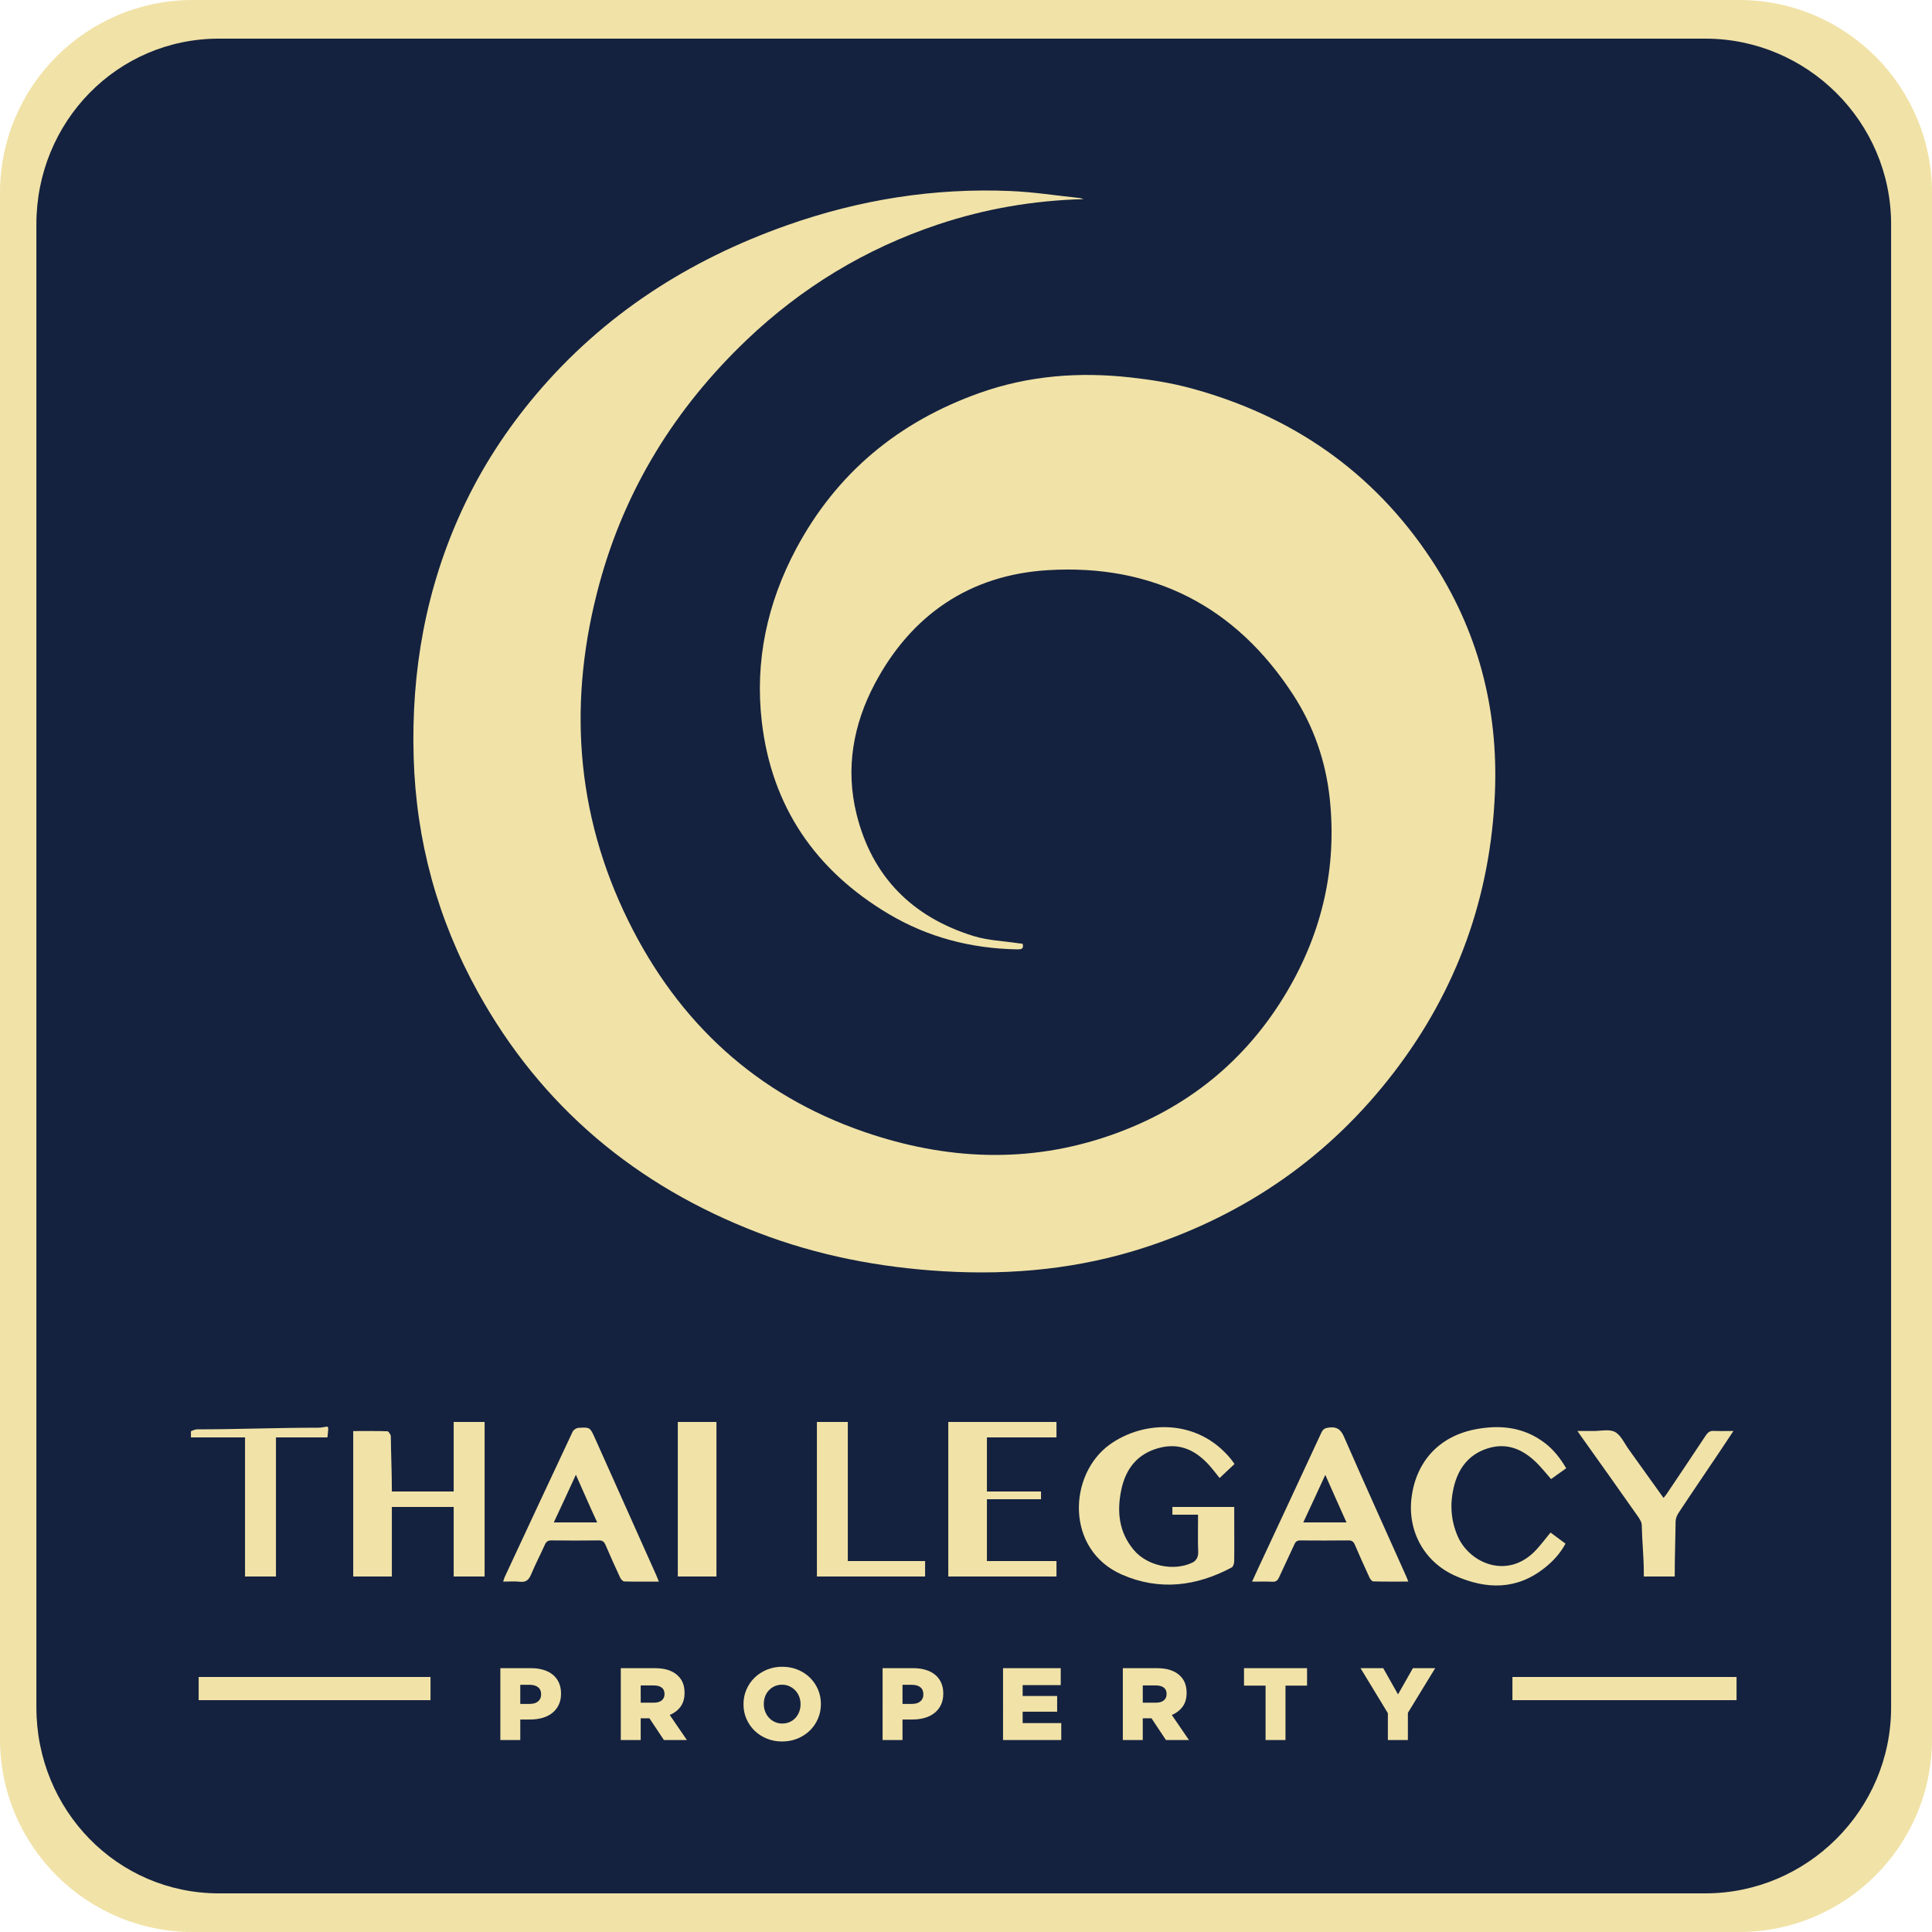 <svg xmlns="http://www.w3.org/2000/svg" xmlns:xlink="http://www.w3.org/1999/xlink" id="Layer_1" x="0px" y="0px" width="250px" height="250px" viewBox="0 0 250 250" xml:space="preserve"> <g> <g> <path fill-rule="evenodd" clip-rule="evenodd" fill="#F1E2A7" d="M250,225.033C250,238.822,238.822,250,225.032,250H24.966 C11.177,250,0,238.822,0,225.033V24.968C0,11.178,11.177,0,24.966,0h200.065C238.822,0,250,11.178,250,24.968V225.033z"></path> <path fill-rule="evenodd" clip-rule="evenodd" fill="#14223F" d="M244.708,220.943c0,13.276-10.877,24.057-24.036,24.057H28.327 c-13.159,0-23.618-10.78-23.618-24.057V29.021C4.708,15.745,15.167,5,28.327,5h192.346c13.159,0,24.036,10.745,24.036,24.021 V220.943z"></path> </g> <g> <path fill-rule="evenodd" clip-rule="evenodd" fill="#F1E2A7" d="M140.21,25.767c-6.464,0.172-12.724,1.241-18.817,3.276 c-9.396,3.136-17.667,8.156-24.815,14.982c-9.171,8.762-15.665,19.202-19.004,31.458c-4.088,15.002-3.182,29.683,3.758,43.73 c6.485,13.131,16.568,22.46,30.516,27.26c10.549,3.63,21.265,4.144,31.936,0.403c9.803-3.435,17.465-9.612,22.754-18.563 c4.549-7.701,6.48-16.053,5.53-24.981c-0.515-4.816-2.073-9.33-4.714-13.4c-7.461-11.504-18.199-16.988-31.803-16.151 c-10.037,0.619-17.617,5.766-22.348,14.685c-2.797,5.277-3.822,10.987-2.368,16.874c2.002,8.102,7.21,13.328,15.144,15.782 c1.865,0.577,3.889,0.643,5.839,0.94c0.174,0.027,0.351,0.04,0.511,0.056c0.187,0.71-0.223,0.735-0.72,0.727 c-5.934-0.103-11.521-1.549-16.615-4.578c-9.457-5.62-15.123-13.867-16.411-24.822c-0.93-7.885,0.695-15.407,4.426-22.41 c5.239-9.826,13.251-16.448,23.732-20.181c6.361-2.265,12.897-2.752,19.541-2.016c2.624,0.292,5.261,0.706,7.806,1.395 C167.15,53.775,177.659,61,185.163,72.33c6.062,9.154,8.728,19.285,8.28,30.24c-0.549,13.414-4.883,25.496-13.036,36.148 c-8.325,10.881-19.108,18.385-32.136,22.663c-8.52,2.796-17.269,3.651-26.189,3.122c-8.246-0.49-16.273-2.028-23.992-4.994 c-15.786-6.063-28.036-16.297-36.244-31.119c-5.225-9.432-8.003-19.592-8.319-30.394c-0.326-11.132,1.564-21.83,6.25-31.982 c2.501-5.419,5.721-10.381,9.57-14.942c8.767-10.381,19.785-17.44,32.522-21.934c9.335-3.297,18.969-4.837,28.871-4.42 c3,0.126,5.984,0.592,8.974,0.908C139.883,25.644,140.045,25.719,140.21,25.767z"></path> <g> <g> <path fill="#F1E2A7" d="M64.746,215.861h3.986c0.585,0,1.116,0.074,1.594,0.22c0.479,0.146,0.886,0.358,1.223,0.638 s0.596,0.623,0.777,1.029c0.182,0.408,0.272,0.869,0.272,1.383v0.025c0,0.55-0.1,1.033-0.299,1.449s-0.477,0.766-0.831,1.049 c-0.354,0.283-0.776,0.496-1.269,0.639c-0.491,0.141-1.025,0.212-1.601,0.212h-1.275v2.657h-2.578V215.861z M68.545,220.485 c0.461,0,0.822-0.108,1.083-0.327c0.262-0.219,0.393-0.514,0.393-0.889v-0.026c0-0.4-0.131-0.706-0.393-0.915 c-0.261-0.209-0.627-0.314-1.096-0.314h-1.209v2.472H68.545z"></path> <path fill="#F1E2A7" d="M80.33,215.861h4.398c0.717,0,1.323,0.09,1.819,0.267s0.899,0.425,1.21,0.743 c0.549,0.532,0.823,1.254,0.823,2.166v0.027c0,0.717-0.173,1.311-0.519,1.779c-0.345,0.471-0.81,0.828-1.395,1.076l2.219,3.242 H85.91l-1.873-2.816H84.01h-1.103v2.816H80.33V215.861z M84.608,220.326c0.443,0,0.784-0.1,1.023-0.299s0.358-0.467,0.358-0.805 v-0.025c0-0.373-0.124-0.649-0.372-0.831c-0.248-0.181-0.589-0.272-1.022-0.272h-1.688v2.232H84.608z"></path> <path fill="#F1E2A7" d="M101.202,225.348c-0.717,0-1.382-0.126-1.992-0.379c-0.611-0.252-1.139-0.595-1.581-1.029 c-0.443-0.434-0.791-0.943-1.043-1.527c-0.253-0.585-0.379-1.209-0.379-1.873v-0.027c0-0.664,0.126-1.291,0.379-1.879 c0.252-0.59,0.604-1.104,1.056-1.542c0.452-0.438,0.983-0.784,1.595-1.036s1.275-0.379,1.993-0.379 c0.717,0,1.381,0.127,1.992,0.379s1.139,0.596,1.581,1.029c0.443,0.435,0.791,0.943,1.043,1.528 c0.253,0.585,0.379,1.209,0.379,1.873v0.026c0,0.664-0.126,1.291-0.379,1.881c-0.252,0.588-0.604,1.102-1.056,1.541 c-0.452,0.438-0.983,0.783-1.595,1.035C102.583,225.222,101.919,225.348,101.202,225.348z M101.222,223.023 c0.354,0,0.679-0.066,0.973-0.199c0.293-0.133,0.541-0.313,0.746-0.539c0.204-0.225,0.363-0.488,0.479-0.79 c0.115-0.301,0.173-0.62,0.173-0.956v-0.027c0-0.336-0.058-0.654-0.173-0.956c-0.116-0.302-0.28-0.567-0.493-0.798 c-0.213-0.229-0.466-0.414-0.76-0.551c-0.293-0.137-0.617-0.206-0.972-0.206c-0.355,0-0.678,0.066-0.967,0.199 c-0.288,0.133-0.537,0.313-0.746,0.538c-0.209,0.227-0.368,0.49-0.479,0.791s-0.166,0.619-0.166,0.956v0.026 c0,0.337,0.058,0.656,0.173,0.957s0.277,0.566,0.486,0.797s0.46,0.414,0.753,0.552S100.867,223.023,101.222,223.023z"></path> <path fill="#F1E2A7" d="M114.208,215.861h3.986c0.585,0,1.116,0.074,1.594,0.22c0.479,0.146,0.886,0.358,1.223,0.638 s0.596,0.623,0.777,1.029c0.182,0.408,0.272,0.869,0.272,1.383v0.025c0,0.55-0.1,1.033-0.299,1.449s-0.477,0.766-0.831,1.049 c-0.354,0.283-0.776,0.496-1.269,0.639c-0.491,0.141-1.025,0.212-1.601,0.212h-1.275v2.657h-2.578V215.861z M118.008,220.485 c0.461,0,0.822-0.108,1.083-0.327c0.262-0.219,0.393-0.514,0.393-0.889v-0.026c0-0.4-0.131-0.706-0.393-0.915 c-0.261-0.209-0.627-0.314-1.096-0.314h-1.209v2.472H118.008z"></path> <path fill="#F1E2A7" d="M129.792,215.861h7.467v2.193h-4.929v1.408h4.464v2.032h-4.464v1.475h4.995v2.192h-7.533V215.861z"></path> <path fill="#F1E2A7" d="M145.297,215.861h4.398c0.717,0,1.323,0.09,1.819,0.267s0.899,0.425,1.21,0.743 c0.549,0.532,0.823,1.254,0.823,2.166v0.027c0,0.717-0.173,1.311-0.519,1.779c-0.345,0.471-0.81,0.828-1.395,1.076l2.219,3.242 h-2.977l-1.873-2.816h-0.026h-1.103v2.816h-2.578V215.861z M149.576,220.326c0.443,0,0.784-0.1,1.023-0.299 s0.358-0.467,0.358-0.805v-0.025c0-0.373-0.124-0.649-0.372-0.831c-0.248-0.181-0.589-0.272-1.022-0.272h-1.688v2.232H149.576z"></path> <path fill="#F1E2A7" d="M163.765,218.121h-2.79v-2.26h8.157v2.26h-2.79v7.041h-2.577V218.121z"></path> <path fill="#F1E2A7" d="M179.588,221.682l-3.534-5.82h2.936l1.913,3.389l1.927-3.389h2.883l-3.533,5.78v3.521h-2.591V221.682z"></path> </g> <path fill="none" d="M71.662,197c1.924,0,3.697,0,5.613,0c-0.925-2-1.805-4.039-2.757-6.166 C73.523,192.983,72.613,195,71.662,197z"></path> <path fill="none" d="M168.646,197c1.911,0,3.709,0,5.59,0c-0.912-2-1.789-4.014-2.743-6.152 C170.496,193.002,169.585,195,168.646,197z"></path> <path fill="#F1E2A7" d="M58.708,193c-3,0-6,0-8,0c0,0,0,0.171,0-0.025c0-2.371-0.111-4.74-0.135-7.111 c-0.002-0.23-0.306-0.654-0.421-0.658c-1.436-0.045-2.444-0.029-4.444-0.029c0,6.537,0,12.824,0,18.824c2,0,3,0,5,0c0-3,0-6,0-9 c3,0,5,0,8,0c0,3,0,6,0,9c1,0,3,0,4,0c0-6,0-13,0-20c-1,0-3,0-4,0C58.708,187,58.708,190,58.708,193z"></path> <path fill="#F1E2A7" d="M149.979,187.363c2.728-0.731,4.852,0.355,6.631,2.395c0.411,0.47,0.785,0.973,1.206,1.498 c0.664-0.623,1.281-1.204,1.929-1.813c-0.163-0.227-0.294-0.43-0.445-0.616c-4.318-5.313-11.316-5.045-15.68-1.918 c-5.408,3.875-5.782,13.634,1.556,16.844c4.828,2.111,9.608,1.532,14.205-0.924c0.195-0.104,0.32-0.511,0.324-0.777 c0.028-1.952,0.004-3.903,0.004-5.854c0-0.336,0-1.197,0-1.197c-2,0-5,0-8,0v1c1,0,2.226,0,3.318,0c0,2-0.04,3.381,0.02,4.807 c0.027,0.642-0.239,1.144-0.744,1.388c-2.357,1.148-5.828,0.485-7.607-1.649c-1.914-2.295-2.189-4.939-1.6-7.764 C145.674,190.012,147.209,188.104,149.979,187.363z"></path> <path fill="#F1E2A7" d="M202.576,199.748c-0.682-0.506-1.315-0.975-1.938-1.436c-0.633,0.767-1.18,1.489-1.784,2.157 c-3.667,4.056-8.721,1.835-10.235-1.694c-0.858-2-1.013-4.056-0.544-6.156c0.554-2.5,1.883-4.363,4.357-5.175 c2.516-0.823,4.594,0.06,6.399,1.833c0.654,0.643,1.226,1.376,1.875,2.113c0.633-0.452,1.259-0.898,1.961-1.397 c-0.769-1.292-1.614-2.384-2.728-3.241c-2.722-2.092-5.797-2.42-9.02-1.801c-4.672,0.895-7.68,4.15-8.266,8.847 c-0.534,4.294,1.609,8.313,5.662,10.113c3.998,1.776,7.965,1.862,11.605-1.06C200.982,202,201.898,201.005,202.576,199.748z"></path> <path fill="#F1E2A7" d="M80.777,204.639c1.463,0.037,2.925,0.021,4.482,0.021c-0.14-0.343-0.231-0.59-0.339-0.829 c-2.639-5.904-5.28-11.807-7.922-17.707c-0.645-1.435-0.646-1.456-2.151-1.359c-0.262,0.016-0.629,0.249-0.742,0.484 c-2.951,6.271-5.877,12.555-8.805,18.837c-0.075,0.163-0.113,0.344-0.188,0.573c0.779,0,1.485-0.062,2.174,0.018 c0.784,0.09,1.149-0.249,1.443-0.953c0.539-1.295,1.191-2.536,1.764-3.815c0.183-0.411,0.4-0.587,0.864-0.581 c2.047,0.026,4.099,0.025,6.146,0c0.464-0.004,0.676,0.174,0.854,0.592c0.607,1.424,1.247,2.836,1.899,4.238 C80.354,204.362,80.597,204.633,80.777,204.639z M71.662,197c0.951-2,1.861-4.017,2.856-6.166 C75.47,192.961,76.35,195,77.275,197C75.359,197,73.585,197,71.662,197z"></path> <path fill="#F1E2A7" d="M177.703,204.632c1.478,0.042,2.959,0.023,4.527,0.023c-0.104-0.272-0.156-0.433-0.225-0.583 c-2.701-6.037-5.43-12.062-8.078-18.123c-0.422-0.969-0.904-1.346-1.92-1.23c-0.515,0.059-0.798,0.174-1.028,0.676 c-2.663,5.756-5.353,11.5-8.033,17.247c-0.297,0.638-0.586,1.28-0.928,2.021c0.954,0,1.793-0.029,2.63,0.012 c0.461,0.022,0.682-0.164,0.865-0.574c0.647-1.436,1.342-2.846,1.989-4.28c0.169-0.371,0.376-0.494,0.769-0.489 c2.074,0.018,4.147,0.018,6.223-0.004c0.429-0.004,0.646,0.152,0.816,0.545c0.611,1.424,1.243,2.838,1.893,4.244 C177.299,204.328,177.529,204.627,177.703,204.632z M168.646,197c0.939-2,1.85-3.998,2.847-6.152 c0.954,2.139,1.831,4.152,2.743,6.152C172.355,197,170.557,197,168.646,197z"></path> <path fill="#F1E2A7" d="M122.708,204c5,0,9,0,14,0c0-1,0-1,0-2c-3,0-6,0-9,0c0-3,0-5,0-8c2,0,5,0,7,0v-1c-2,0-5,0-7,0 c0-2,0-4,0-7c3,0,6,0,9,0c0-1,0,0.287,0,0.048c0-0.263,0-2.048,0-2.048c-5,0-9,0-14,0C122.708,191,122.708,198,122.708,204z"></path> <path fill="#F1E2A7" d="M211.769,195.976c0.256,0.366,0.661,0.896,0.671,1.351c0.042,2.073,0.269,4.148,0.269,6.222 c0,0.339,0-0.548,0,0.452c1,0,3,0,4,0c0-1,0,0.064,0-0.178c0-2.322,0.087-4.642,0.116-6.962c0.004-0.365,0.175-0.782,0.376-1.085 c1.736-2.638,3.532-5.254,5.29-7.879c0.58-0.865,1.16-1.734,1.815-2.729c-0.952,0-1.74,0.031-2.526-0.011 c-0.501-0.027-0.779,0.177-1.051,0.586c-1.688,2.554-3.395,5.091-5.104,7.632c-0.1,0.148-0.228,0.277-0.369,0.45 c-1.528-2.134-3.005-4.205-4.492-6.269c-0.57-0.791-1.018-1.854-1.791-2.264c-0.743-0.396-1.835-0.113-2.772-0.123 c-0.655-0.007-1.308-0.002-2.079-0.002c0.209,0.307,0.314,0.469,0.428,0.628C206.959,189.186,209.384,192.567,211.769,195.976z"></path> <path fill="#F1E2A7" d="M31.708,204c1,0,3,0,4,0c0-6,0-12,0-18c3,0,4.508,0,6.663,0c0.213-2,0.213-1.254-1.271-1.255 c-5.208-0.001-10.391,0.211-15.599,0.211c-0.26,0-0.794,0.235-0.794,0.251c0,0.561,0-0.207,0,0.793c2,0,4,0,7,0 C31.708,192,31.708,198,31.708,204z"></path> <path fill="#F1E2A7" d="M119.708,202c-3,0-7,0-10,0c0-6,0-11,0-18c-1,0-3,0-4,0c0,7,0,14,0,20c4,0,9,0,14,0 C119.708,203,119.708,203,119.708,202z"></path> <path fill="#F1E2A7" d="M87.708,204c2,0,3,0,5,0c0-6,0-13,0-20c-2,0-3,0-5,0C87.708,191,87.708,198,87.708,204z"></path> <rect x="195.708" y="217" fill="#F1E2A7" width="29" height="3"></rect> <rect x="25.708" y="217" fill="#F1E2A7" width="30" height="3"></rect> </g> </g> </g> </svg>